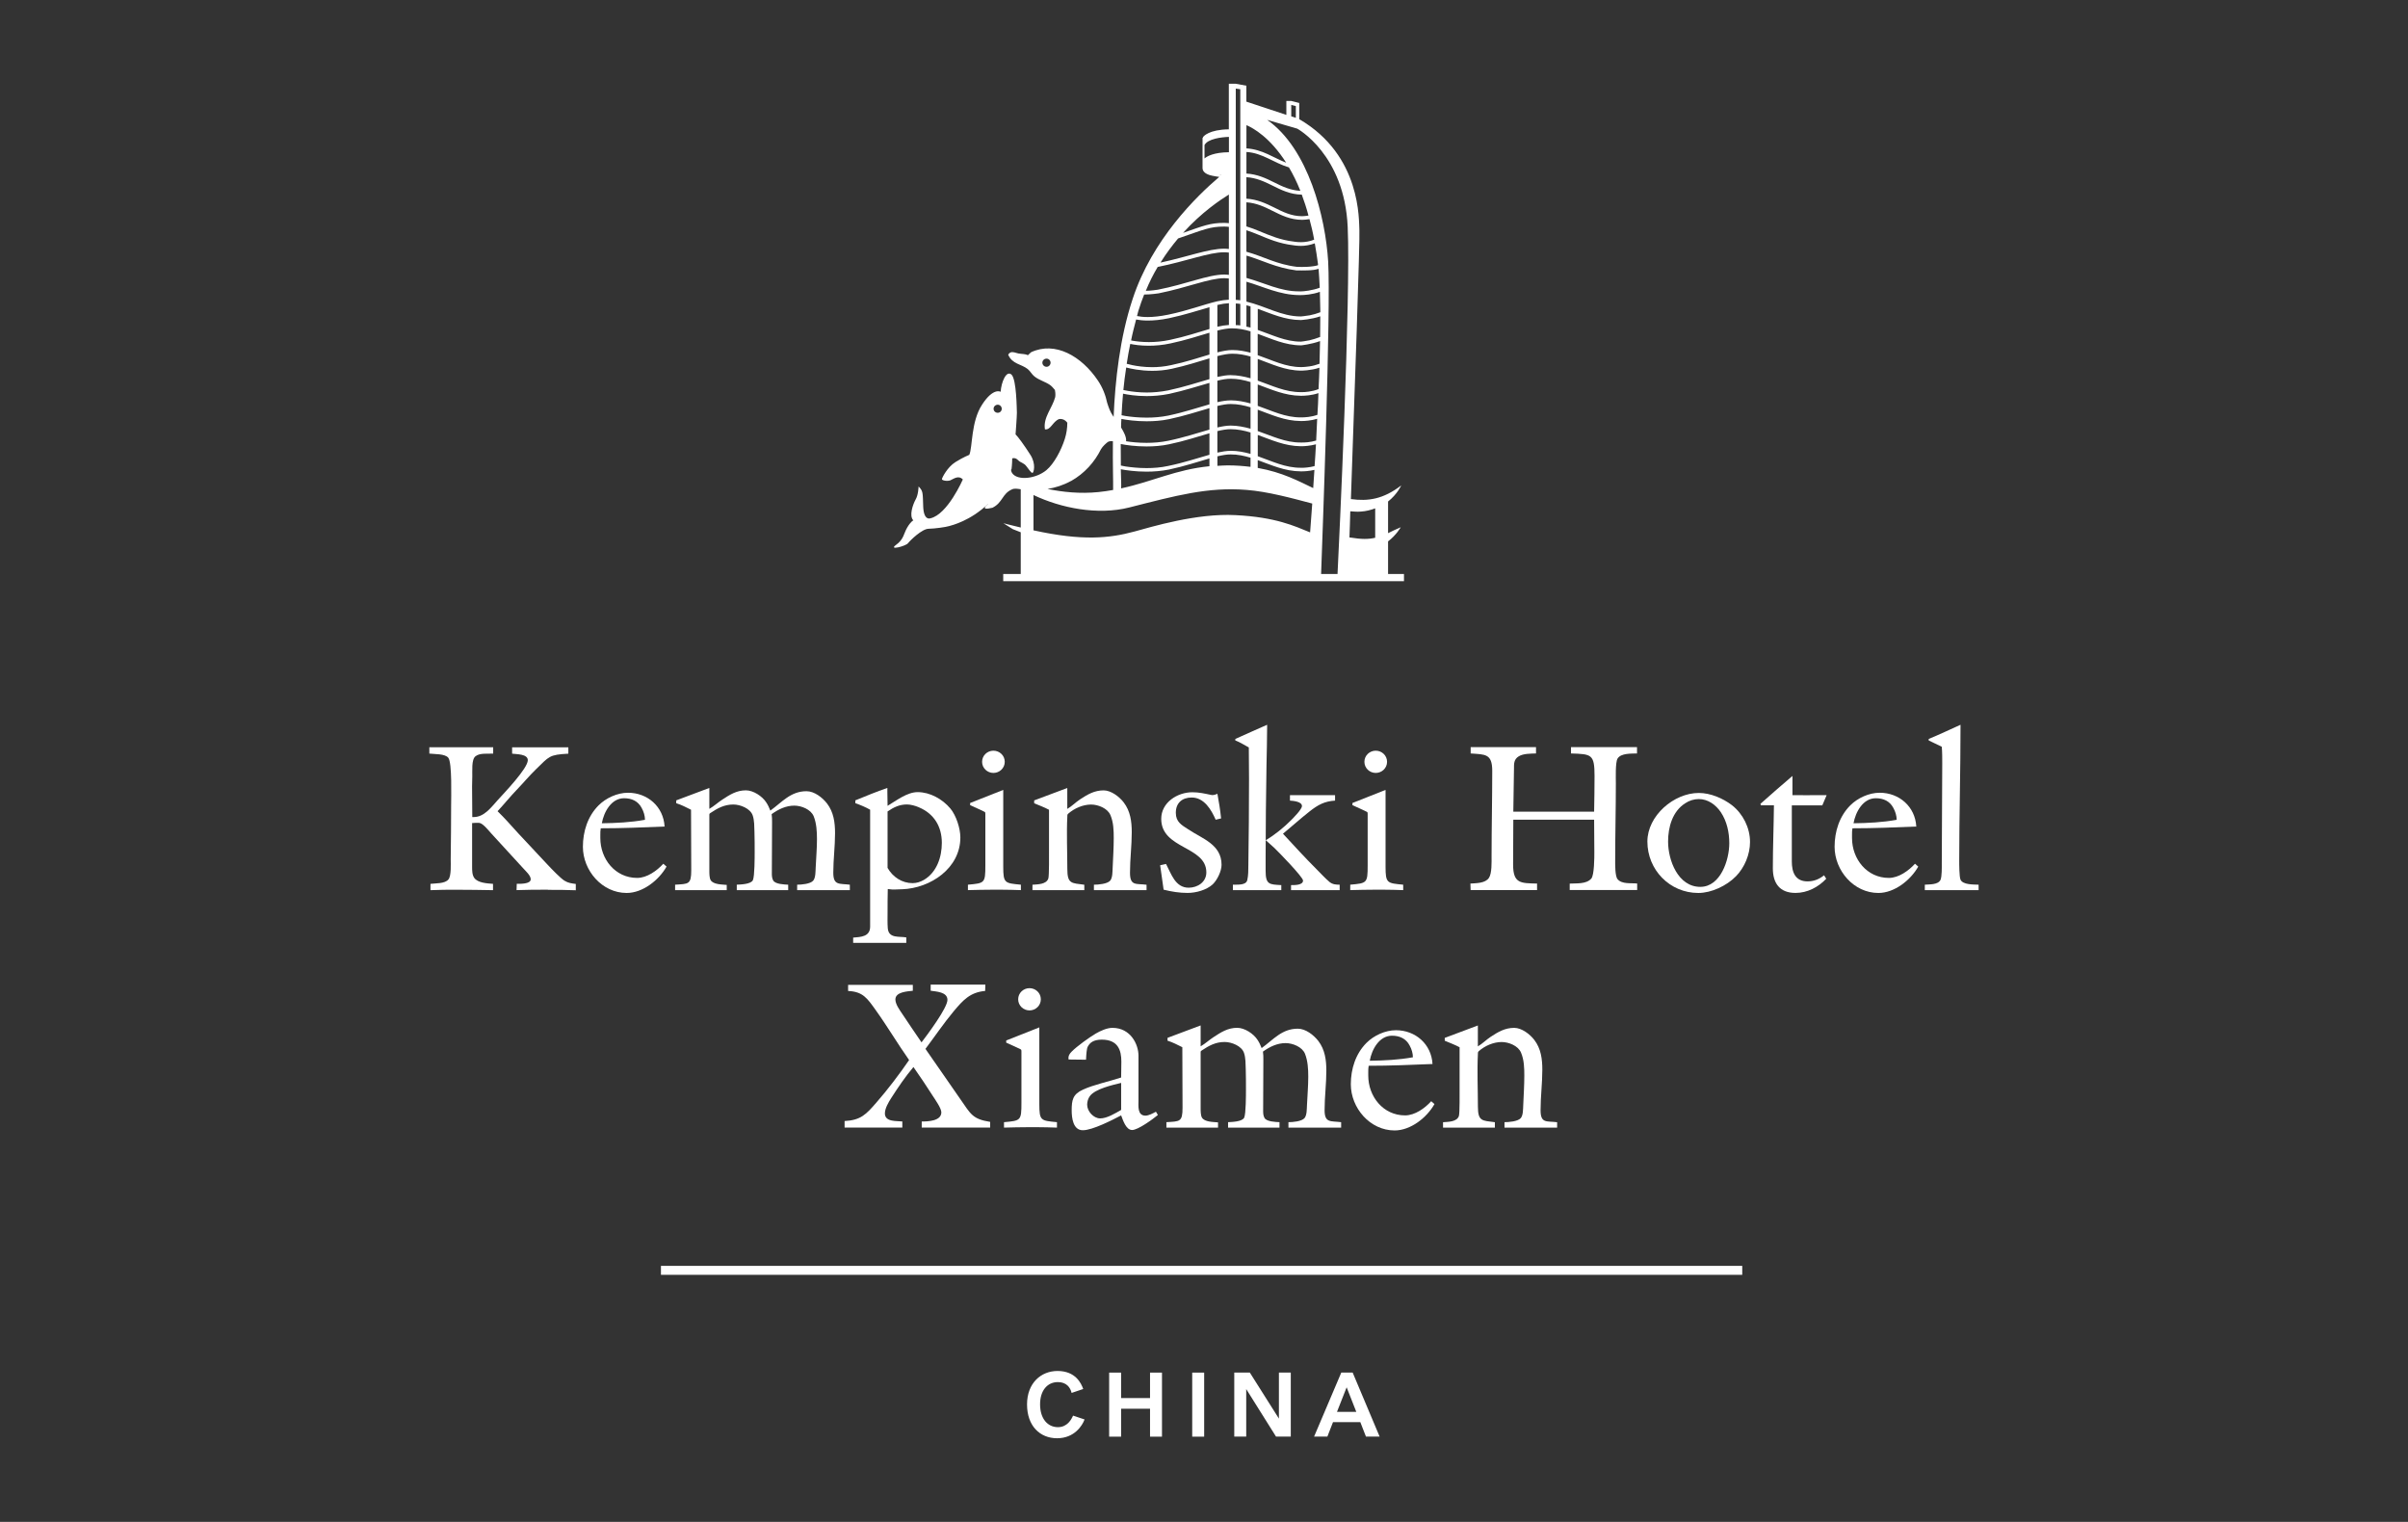 <?xml version="1.0" encoding="UTF-8"?><svg id="Artwork" xmlns="http://www.w3.org/2000/svg" viewBox="0 0 576 364"><rect x="0" y="0" width="576" height="364" fill="#333333" stroke="none"/><defs><style>.cls-1{fill:#fff;}</style></defs><g><g><path class="cls-1" d="M131.06,212.8c-2.5,0-5,0-7.5,.1l.05-1.51c.73,0,3.34,.1,3.34-1.09,0-.94-1.3-2.03-1.88-2.71-2.5-2.76-5-5.42-7.5-8.18-.57-.62-1.93-2.34-2.76-2.55-.15-.05-.31-.05-.47-.05-.47,0-.94,0-1.41,.05v10.47c0,.88,0,1.93,.52,2.66,.88,1.2,3.07,1.3,4.48,1.41v1.51c-2.87-.05-5.79-.1-8.65-.1-2.09,0-4.22,0-6.31,.1v-1.51c1.25-.16,3.49,0,4.32-1.09,.68-.89,.52-3.65,.52-4.79,.05-4.27,.1-8.55,.1-12.82,0-1.98,.26-10.32-.68-11.47-.83-.99-3.34-.83-4.53-.99v-1.51h15.27v1.51c-1.3,.1-3.13-.21-4.22,.63-1.04,.78-.73,3.65-.78,4.85,0,.73-.05,1.62-.05,2.35,0,2.45,.05,4.9,.05,7.35h.36c2.5,0,4.17-2.34,5.73-4.06,1.51-1.67,7.19-7.56,7.19-9.54,0-1.51-2.71-1.41-3.75-1.56v-1.51h13.45v1.51c-4.64,.26-4.53,.63-7.71,3.7-1.61,1.56-3.13,3.39-4.69,5-1.56,1.62-2.97,3.39-4.53,5.06,1.77,1.72,3.44,3.65,5.11,5.47,2.29,2.45,4.58,4.9,6.88,7.35,.83,.89,3.07,3.23,4.01,3.8,.94,.57,1.62,.63,2.71,.78v1.51c-2.24-.1-4.43-.1-6.67-.1Z"/><path class="cls-1" d="M149.9,213.58c-5.89,0-10.47-5.37-10.47-11.05,0-3.65,1.15-7.3,3.75-9.9,1.77-1.77,4.48-3.02,7.04-3.02,4.69,0,8.49,3.34,8.75,8.08-5.11,.21-10.16,.42-15.27,.42-.1,.52-.1,1.04-.1,1.56v.78c0,5,3.54,9.53,8.81,9.53,2.35,0,4.74-1.72,6.25-3.39l.78,.68c-1.82,3.23-5.68,6.31-9.54,6.31Zm3.6-20.32c-.88-1.67-2.4-2.34-4.22-2.34-3.08,0-4.85,3.34-5.32,5.99,3.49-.05,6.88-.21,10.32-.83,0-.94-.31-1.98-.78-2.81Z"/><path class="cls-1" d="M190.68,212.9v-1.3c.99,0,3.18-.16,3.86-.99,.57-.73,.52-2.14,.57-3.02,.1-2.29,.31-4.59,.31-6.88,0-1.82-.1-3.75-.78-5.47-.68-1.67-2.97-2.55-4.64-2.55-2.03,0-3.8,.88-5.42,2.03,.1,.62,.1,1.3,.1,1.93,0,4.12-.05,8.23-.05,12.35,0,.52,.05,1.09,.31,1.56,.47,.94,2.71,.99,3.6,1.04v1.3h-12.3v-1.3c.94-.05,3.39-.1,3.86-1.09,.42-.94,.42-5.47,.42-6.72,0-1.62,0-3.23-.05-4.85-.05-1.3,0-2.66-.42-3.91-.57-1.67-2.97-2.61-4.64-2.61-2.14,0-3.75,.88-5.47,2.03-.16,.1-.26,.16-.26,.42v13.44c0,.57,0,1.67,.31,2.19,.62,1.09,2.76,1.04,3.85,1.15v1.25h-12.35v-1.3c3.18-.21,3.86,0,3.86-3.44,0-4.85-.05-9.64-.05-14.49-1.15-.57-2.34-1.2-3.54-1.56v-.68l7.92-2.97v5c1.09-.63,2.03-1.51,3.07-2.19,1.82-1.2,3.44-2.24,5.68-2.24,1.77,0,3.91,1.41,4.85,2.87,.42,.63,.73,1.3,.99,1.98,2.81-2.03,4.85-4.64,8.65-4.64,1.88,0,3.8,1.51,4.9,2.92,1.61,2.09,1.93,4.59,1.93,7.14,0,3.13-.42,6.31-.42,9.43s1.46,2.55,3.96,2.87v1.3h-12.61Z"/><path class="cls-1" d="M215.75,212.69l-1.36,.05c-.68,.05-1.36,0-2.03-.1-.05,1.82-.05,3.65-.05,5.47,0,1.3-.05,2.66,.05,3.91,.21,2.5,2.71,1.88,4.43,2.19v1.3h-12.71v-1.25c1.88-.16,4.06-.21,4.06-2.66v-27.93c-1.09-.62-2.34-1.15-3.54-1.56v-.68c2.55-1.04,5.06-2.08,7.66-2.97v.94c0,1.15,.05,2.19,.05,3.34,2.09-1.25,4.69-3.28,7.19-3.28,2.97,0,5.94,1.67,7.82,3.91,1.41,1.67,2.4,4.79,2.4,6.93,0,7.35-7.09,12.14-13.96,12.4Zm4.06-19.6c-.83-.36-1.98-.68-2.86-.68-1.82,0-3.18,.68-4.64,1.67v13.5c1.25,2.19,3.44,3.65,5.99,3.65,.99,0,1.88-.31,2.71-.78,3.08-1.82,4.28-5.47,4.28-8.86,0-3.91-1.88-6.98-5.47-8.49Z"/><path class="cls-1" d="M239.51,212.8h-2.14c-1.98,0-3.85,.05-5.84,.1v-1.3c4.01-.36,4.17-.36,4.17-4.59v-12.35c0-.16,0-.36-.15-.47-.68-.36-2.71-1.25-3.49-1.61v-.52l7.92-3.13v18.34c0,4.01,.36,3.96,4.22,4.33v1.3c-1.56-.05-3.13-.1-4.69-.1Zm-1.88-27.93c-1.46,0-2.71-1.15-2.71-2.66s1.25-2.66,2.71-2.66,2.71,1.15,2.71,2.66-1.25,2.66-2.71,2.66Z"/><path class="cls-1" d="M261.67,212.9v-1.3c.99,0,3.23-.16,3.91-.99,.57-.73,.52-2.14,.57-3.02,.1-2.4,.26-4.74,.26-7.14,0-1.82-.05-3.75-.78-5.47-.68-1.67-2.97-2.55-4.64-2.55-1.93,0-3.96,.88-5.42,2.14-.26,.21-.26,.36-.26,.68-.21,4.17,0,8.44,0,12.61,0,3.6,1.04,3.34,4.06,3.75v1.3h-12.4v-1.3c1.2-.1,3.34-.05,3.8-1.51,.21-.73,.16-5.68,.16-6.67v-9.75c-1.15-.62-2.35-1.04-3.55-1.56v-.68l7.92-2.97v5c1.09-.63,2.03-1.61,3.07-2.29,1.82-1.2,3.44-2.14,5.63-2.14,1.77,0,3.75,1.51,4.79,2.87,1.61,2.09,1.93,4.59,1.93,7.14,0,3.23-.42,6.46-.42,9.69s1.46,2.55,3.96,2.87v1.3h-12.61Z"/><path class="cls-1" d="M290.06,211.54c-1.51,1.36-4.01,2.03-5.99,2.03s-3.86-.31-5.73-.78c-.26-1.93-.57-3.91-.83-5.84l1.41-.31c1.25,2.35,2.19,5.68,5.42,5.68,2.14,0,4.22-1.36,4.22-3.65,0-6.36-10.79-5.52-10.79-12.82,0-3.91,3.85-6.36,7.45-6.36,1.56,0,2.92,.31,4.43,.63,.1,0,.26,.05,.36,.05,.42,0,.83-.16,1.2-.31,.36,1.93,.68,3.91,.88,5.89l-1.3,.31c-1.04-2.4-2.76-5.31-5.73-5.31-2.29,0-3.8,1.3-3.8,3.65,0,2.19,1.36,2.92,2.97,3.96,3.34,2.24,7.97,3.6,7.97,8.49,0,1.51-1.04,3.65-2.14,4.69Z"/><path class="cls-1" d="M294.91,212.9v-1.3c1.04-.05,3.13,.21,3.44-1.09,.26-1.09,.26-2.45,.26-3.6,.1-6.93,.16-13.76,.16-20.69,0-2.5-.05-4.95-.05-7.45-1.09-.57-2.09-1.25-3.23-1.67v-.36c2.5-1.15,5.06-2.24,7.61-3.39v.52c0,3.07-.1,6.1-.15,9.17-.11,7.24-.21,14.54-.21,21.78v3.44c0,3.34,.89,3.28,3.75,3.44v1.2h-11.57Zm13.91,0v-1.2c.78,0,2.87,.05,2.87-1.09,0-.83-5.84-6.83-6.88-7.82-.68-.63-1.36-1.2-2.03-1.82,2.14-1.3,4.22-2.97,5.99-4.74,.57-.57,2.66-2.66,2.66-3.44,0-1.09-2.14-1.25-2.87-1.3v-1.3h10.79v1.3c-2.5,.15-4.06,.99-6.05,2.55-2.19,1.72-4.27,3.6-6.41,5.37,2.66,2.87,5.26,5.73,8.03,8.49,.99,.99,2.03,2.14,3.13,3.07,.73,.57,1.51,.63,2.4,.63v1.3h-11.62Z"/><path class="cls-1" d="M330.96,212.8h-2.14c-1.98,0-3.85,.05-5.84,.1v-1.3c4.01-.36,4.17-.36,4.17-4.59v-12.35c0-.16,0-.36-.15-.47-.68-.36-2.71-1.25-3.49-1.61v-.52l7.92-3.13v18.34c0,4.01,.36,3.96,4.22,4.33v1.3c-1.56-.05-3.13-.1-4.69-.1Zm-1.88-27.93c-1.46,0-2.71-1.15-2.71-2.66s1.25-2.66,2.71-2.66,2.71,1.15,2.71,2.66-1.25,2.66-2.71,2.66Z"/><path class="cls-1" d="M375.48,212.9v-1.56c1.67-.1,3.96,.16,5.16-1.2,.73-.83,.73-5.11,.73-6.31,0-2.61-.05-5.16-.05-7.77h-19.33c0,3.6-.05,7.14-.05,10.74,0,4.59,1.88,4.43,5.73,4.53v1.56h-15.89l-.05-1.56c1.41-.1,3.55-.05,4.43-1.36,.73-1.09,.63-3.8,.63-5.11,0-6.77,.16-13.71,.16-20.48,0-4.17-1.72-3.91-5.16-4.17v-1.51h15.63v1.51c-1.25,.05-3.02,0-4.12,.68-1.2,.73-1.15,1.77-1.15,3.02-.05,3.39-.1,6.83-.16,10.22h19.33c.05-2.87,.1-5.68,.1-8.55,0-5.21-.73-5.21-5.63-5.37v-1.51h15.79v1.51c-1.36,.05-3.81-.1-4.64,1.2-.57,.89-.42,4.79-.42,5.94,0,6.1-.16,12.35-.16,18.45,0,.94-.05,3.75,.57,4.48,1.04,1.25,3.23,.88,4.69,1.04v1.56h-16.15Z"/><path class="cls-1" d="M415.21,209.62c-2.19,2.24-5.84,3.96-8.96,3.96-6.83,0-12.19-5.52-12.19-12.3,0-6.15,6.31-11.62,12.3-11.62,2.76,0,5.73,1.25,7.92,2.92,2.66,2.08,4.33,5.42,4.33,8.81,0,2.97-1.3,6.1-3.39,8.23Zm-3.59-15.37c-1.2-1.77-3.08-3.13-5.26-3.13-1.15,0-2.29,.36-3.23,.99-3.07,1.93-4.12,5.73-4.12,9.17,0,4.43,2.35,10.84,7.71,10.84,4.85,0,6.93-6.46,6.93-10.42,0-2.61-.57-5.26-2.03-7.45Z"/><path class="cls-1" d="M435.91,192.63h-7.3v13.44c0,2.55,.83,4.74,3.75,4.74,1.51,0,2.81-.52,3.96-1.46l.52,.83c-1.93,2.03-4.53,3.39-7.35,3.39-3.8,0-5.42-2.34-5.42-5.89,0-4.95,.21-10.11,.26-15.06h-3.13l-.1-.36c2.55-2.24,5.06-4.48,7.66-6.67v4.59c2.24,.05,4.43,0,6.67,0h1.51l-1.04,2.45Z"/><path class="cls-1" d="M449.31,213.58c-5.89,0-10.47-5.37-10.47-11.05,0-3.65,1.15-7.3,3.75-9.9,1.77-1.77,4.48-3.02,7.04-3.02,4.69,0,8.49,3.34,8.75,8.08-5.11,.21-10.16,.42-15.27,.42-.1,.52-.1,1.04-.1,1.56v.78c0,5,3.55,9.53,8.81,9.53,2.35,0,4.74-1.72,6.25-3.39l.78,.68c-1.82,3.23-5.68,6.31-9.54,6.31Zm3.6-20.32c-.88-1.67-2.4-2.34-4.22-2.34-3.08,0-4.85,3.34-5.32,5.99,3.49-.05,6.88-.21,10.32-.83,0-.94-.31-1.98-.78-2.81Z"/><path class="cls-1" d="M460.42,212.9v-1.3c1.09-.1,3.18,.05,3.75-1.15,.36-.83,.31-3.02,.31-4.01,0-7.97,.11-15.95,.11-23.92,0-1.3,0-2.61-.11-3.91-1.04-.47-2.08-1.04-3.13-1.51v-.36c2.55-1.04,5.05-2.24,7.61-3.39v.52c0,10.63-.31,21.31-.31,31.95,0,.88,0,3.85,.31,4.58,.57,1.25,3.13,1.15,4.33,1.2v1.3h-12.87Z"/></g><g><path class="cls-1" d="M220.48,269.7v-1.46c1.46,0,4.69-.1,4.69-2.19,0-.99-1.46-3.02-2.03-3.91-1.51-2.34-3.02-4.64-4.64-6.93-1.98,2.34-3.7,4.9-5.37,7.5-.62,.99-1.46,2.4-1.46,3.59,0,2.09,2.76,1.77,4.17,1.93v1.46h-13.81v-1.56c3.91-.21,5.16-1.61,7.61-4.43,2.61-2.97,5.58-6.88,7.82-10.16-2.76-3.91-5.21-8.08-8.02-11.99-1.98-2.76-3.02-4.38-6.57-4.53v-1.46h15.48v1.41c-1.3,.15-4.17,.26-4.17,2.08,0,1.15,1.04,2.55,1.67,3.49,1.51,2.24,3.02,4.53,4.58,6.77,1.36-1.77,6.2-8.23,6.2-10.16s-2.71-1.98-4.01-2.19v-1.46h13.08l-.05,1.51c-3.6,.31-5.32,2.24-7.51,4.85-2.4,2.87-4.53,6.04-6.77,9.01,2.82,4.01,5.58,8.08,8.39,12.09,2.45,3.49,2.81,4.69,7.09,5.37v1.36h-16.36Z"/><path class="cls-1" d="M248.14,269.6h-2.14c-1.98,0-3.85,.05-5.84,.1v-1.3c4.01-.36,4.17-.36,4.17-4.59v-12.35c0-.16,0-.36-.15-.47-.68-.36-2.71-1.25-3.49-1.61v-.52l7.92-3.13v18.34c0,4.01,.36,3.96,4.22,4.33v1.3c-1.56-.05-3.13-.1-4.69-.1Zm-1.88-27.93c-1.46,0-2.71-1.15-2.71-2.66s1.25-2.66,2.71-2.66,2.71,1.15,2.71,2.66-1.25,2.66-2.71,2.66Z"/><path class="cls-1" d="M270.79,270.27c-1.46,0-2.19-2.4-2.61-3.49-2.09,1.09-6.83,3.55-9.17,3.55s-2.66-2.97-2.66-4.74c0-2.45,.26-3.86,2.66-4.95,2.55-1.2,6.36-1.98,9.17-2.92,0,0,.05-2.82,.05-3.8,0-2.71-.78-5.26-4.69-5.26-2.03,0-2.87,.78-3.34,1.67-.26,.42-.36,1.82-.42,3.13l-4.17-.05c-.16-.89,.31-1.46,.73-1.88,1.15-1.2,4.33-3.49,5.78-4.33,1.09-.63,2.66-1.36,3.96-1.36,4.38,0,6.25,3.96,6.25,6.67v10.63c0,1.36-.31,3.7,1.67,3.7,.78,0,1.82-.57,2.5-.94l.47,.78c-1.2,.99-4.74,3.6-6.2,3.6Zm-2.61-11.26c-1.93,.47-6.25,1.41-7.5,3.18-.42,.57-.63,1.36-.63,2.03,0,1.56,1.51,3.28,3.13,3.28s3.65-1.25,5-2.03v-6.46Z"/><path class="cls-1" d="M308.2,269.7v-1.3c.99,0,3.18-.16,3.86-.99,.57-.73,.52-2.14,.57-3.02,.1-2.29,.31-4.59,.31-6.88,0-1.82-.1-3.75-.78-5.47-.68-1.67-2.97-2.55-4.64-2.55-2.03,0-3.8,.88-5.42,2.03,.1,.62,.1,1.3,.1,1.93,0,4.12-.05,8.23-.05,12.35,0,.52,.05,1.09,.31,1.56,.47,.94,2.71,.99,3.6,1.04v1.3h-12.3v-1.3c.94-.05,3.39-.1,3.86-1.09,.42-.94,.42-5.47,.42-6.72,0-1.62,0-3.23-.05-4.85-.05-1.3,0-2.66-.42-3.91-.57-1.67-2.97-2.61-4.64-2.61-2.14,0-3.75,.88-5.47,2.03-.16,.1-.26,.16-.26,.42v13.44c0,.57,0,1.67,.31,2.19,.62,1.09,2.76,1.04,3.85,1.15v1.25h-12.35v-1.3c3.18-.21,3.86,0,3.86-3.44,0-4.85-.05-9.64-.05-14.49-1.15-.57-2.34-1.2-3.54-1.56v-.68l7.92-2.97v5c1.09-.63,2.03-1.51,3.07-2.19,1.82-1.2,3.44-2.24,5.68-2.24,1.77,0,3.91,1.41,4.85,2.87,.42,.63,.73,1.3,.99,1.98,2.81-2.03,4.85-4.64,8.65-4.64,1.88,0,3.8,1.51,4.9,2.92,1.61,2.09,1.93,4.59,1.93,7.14,0,3.13-.42,6.31-.42,9.43s1.46,2.55,3.96,2.87v1.3h-12.61Z"/><path class="cls-1" d="M333.59,270.38c-5.89,0-10.47-5.37-10.47-11.05,0-3.65,1.15-7.3,3.75-9.9,1.77-1.77,4.48-3.02,7.04-3.02,4.69,0,8.49,3.34,8.75,8.08-5.11,.21-10.16,.42-15.27,.42-.1,.52-.1,1.04-.1,1.56v.78c0,5,3.55,9.53,8.81,9.53,2.35,0,4.74-1.72,6.25-3.39l.78,.68c-1.82,3.23-5.68,6.31-9.54,6.31Zm3.6-20.32c-.88-1.67-2.4-2.34-4.22-2.34-3.08,0-4.85,3.34-5.32,5.99,3.49-.05,6.88-.21,10.32-.83,0-.94-.31-1.98-.78-2.81Z"/><path class="cls-1" d="M359.88,269.7v-1.3c.99,0,3.23-.16,3.91-.99,.57-.73,.52-2.14,.57-3.02,.1-2.4,.26-4.74,.26-7.14,0-1.82-.05-3.75-.78-5.47-.68-1.67-2.97-2.55-4.64-2.55-1.93,0-3.96,.88-5.42,2.14-.26,.21-.26,.36-.26,.68-.21,4.17,0,8.44,0,12.61,0,3.6,1.04,3.34,4.06,3.75v1.3h-12.4v-1.3c1.2-.1,3.34-.05,3.8-1.51,.21-.73,.16-5.68,.16-6.67v-9.75c-1.15-.62-2.35-1.04-3.55-1.56v-.68l7.92-2.97v5c1.09-.63,2.03-1.61,3.07-2.29,1.82-1.2,3.44-2.14,5.63-2.14,1.77,0,3.75,1.51,4.79,2.87,1.61,2.09,1.93,4.59,1.93,7.14,0,3.23-.42,6.46-.42,9.69s1.46,2.55,3.96,2.87v1.3h-12.61Z"/></g><g><path class="cls-1" d="M259.43,339.51c-.55,1.49-2.45,4.49-6.57,4.49s-7.19-2.96-7.19-8.09,3.37-8,7.29-8c4.31,0,5.66,2.94,6.15,4.31l-2.78,.94c-.29-1.29-1.22-2.59-3.29-2.59-2.51,0-4.25,2.02-4.25,5.31,0,3.49,1.84,5.47,4.27,5.47,2.27,0,3.23-1.88,3.62-2.76l2.76,.92Z"/><path class="cls-1" d="M275.09,328.3h2.86v15.32h-2.86v-6.68h-6.92v6.68h-2.86v-15.32h2.86v6.09h6.92v-6.09Z"/><path class="cls-1" d="M285.18,328.3h2.86v15.32h-2.86v-15.32Z"/><path class="cls-1" d="M298.1,332.24v11.37h-2.86v-15.32h3.72l6.96,11.01v-11.01h2.84v15.32h-3.53l-7.13-11.37Z"/><path class="cls-1" d="M314.33,343.61l6.51-15.32h2.72l6.45,15.32h-3.27l-1.35-3.47h-6.53l-1.35,3.47h-3.18Zm5.49-5.92h4.61l-2.31-5.88-2.31,5.88Z"/></g><rect class="cls-1" x="158.1" y="302.77" width="258.65" height="2.14"/></g><path class="cls-1" d="M332.03,137.27v-7.78c1.99-1.52,3.03-3.38,3.03-3.38-1.21,.52-2.21,.99-3.03,1.41v-7.57c2.24-1.77,3.14-3.84,3.14-3.84-4.27,3.27-7.86,3.83-12.03,3.26,.84-23.65,2.2-62.69,2.03-64.26-.15-2.25,.57-17.89-14.39-26.61h0v-3.87l-1.92-.49h-1.16v3.34l-9.57-3.17v-3.81l-2.55-.47h-1.64v10.9c-4.72,.07-6.05,1.64-6.17,1.87,0,.03-.04,.11-.04,.18l-.08-.04v7.28c0,.31,.12,1.37,2.32,1.81,.75,.15,1.28,.23,1.68,.28-5.48,4.65-16.08,15.03-20.71,29.17-3.08,9.25-4.2,19.6-4.56,28.24-.24-.36-.43-.68-.6-.98-.48-.85-.92-2.33-.92-2.33v.03c-.4-1.92-1.12-3.76-2.23-5.41-3.92-5.85-10.24-9.49-16-6.78-.4,.39-.76,.71-.76,.71-.68-.35-1.43-.26-2.27-.42-.81-.14-1.81-.79-2.44,.29,.96,2.28,3.16,2.23,4.67,3.44,.6,.49,1,1.28,1.59,1.75,1.13,.92,2.58,1.25,3.76,2.07,.36,.26,.76,.69,1.16,1.18,0,.01-.04,.01,0,.03,.2,.97,.07,1.66,.07,1.66-.67,2.6-2.94,4.88-2.46,7.73,1.39,.21,1.84-1.84,3.36-2.45,0,0,.36-.07,.68,0,.55,.07,1.03,.49,1.31,.86,0,1.32-.2,2.62-.59,3.86-.88,2.78-2.6,5.97-4.4,7.48-2.52,2.1-6.99,2.6-8.23,.68-.12-.2-.21-.44-.25-.74,.04-.05,.08-.11,.13-.18,0,0,.16-1.22,.16-2.56,0,0,.71-.31,1.4,.42,.63,.65,1.39,.61,2.03,1.5,.57,.74,1.09,1.55,1.42,1.55,.26,0,.95-2.1-.54-4.38-1.47-2.3-2.91-4.26-3.51-4.84,0,0,.32-4.23,.32-5.14-.04-.92-.08-7.93-1.27-9.13-1.25-1.2-2.49,1.84-2.61,4.09,0,0-1.75-1.09-4.42,3.03-2.73,4.12-2.27,10.26-3.09,12.05,0,0-1.39,.53-3.31,1.73-1.94,1.21-3.19,3.73-3.23,4.05-.1,.32,1.2,.6,1.99,.32,.76-.31,1.91-1.32,3.01-.22,0,0-3.65,8.39-7.77,9.3,0,0-1.56,.67-1.71-2.76-.12-3.42,0-3.73-1.11-4.86,0,0-.04,2.03-.73,3.17-.63,1.14-1.59,3.87-.52,4.94,0,0-.6,.24-1.47,1.72-.88,1.49-.77,2.78-2.69,4.16-1.88,1.38,2.32,.29,2.87-.4,.57-.73,3.36-3.44,4.92-3.47,1.52-.03,4.04-.38,4.96-.65,.6-.18,5.03-1.21,9.31-5.33-.08,.05-.08,.12-.13,.18,0,0-2.12,1.55,1.16,.77,2.49-1.24,2.28-3.37,4.69-4.4,.56-.27,1.28-.14,2.07-.02v9.15c-2.76-.65-4.15-1.03-4.15-1.03l2.23,1.41s.85,.36,1.92,.76v9.98h-4.19v1.71h95.86v-1.71h-3.83Zm-81.69-49.54c-.56,0-1-.45-1-.98s.43-.97,1-.97c.52,0,.96,.43,.96,.97s-.44,.98-.96,.98h0Zm-11.67,11c-.57,0-1-.43-1-.96s.44-.97,1-.97c.51,0,.95,.43,.95,.97s-.43,.96-.95,.96h0ZM308.87,25.09l1.1,.29v2.8l-1.1-.35v-2.74h0Zm-10.72,4.84c1.65,.71,5.66,2.95,9.5,8.98-3-1.15-5.68-3.19-9.5-3.42v-5.55h0Zm0,6.42c3.82,.22,6.57,2.62,10.17,3.69,.96,1.62,1.88,3.46,2.73,5.6-2.37-.11-4.29-1.02-6.28-2.02-1.96-.99-4.05-1.96-6.62-2.11v-5.15h0Zm0,6.03c2.33,.14,4.25,1.03,6.21,2,2.07,1.04,4.29,2.14,7.03,2.17,.56,1.53,1.13,3.2,1.6,5.01-.52,.08-1.12,.15-1.52,.15-2.56,0-4.6-1.02-6.71-2.09-1.96-.97-4.05-1.95-6.62-2.1v-5.15h0Zm0,6.01c2.33,.15,4.25,1.04,6.21,2.03,2.12,1.06,4.32,2.16,7.12,2.16,.47,0,1.17-.07,1.75-.17,.42,1.53,.81,3.16,1.12,4.91-1,.42-2.2,.6-3.12,.6-1,0-1.69-.13-1.69-.13-3.35-.39-5.79-1.48-8.32-2.51-.99-.42-1.99-.81-3.08-1.13v-5.78h0Zm0,6.68c.94,.31,1.81,.64,2.73,1.02,2.48,1.02,5.04,2.17,8.56,2.58-.04,0,.75,.14,1.79,.14,.95,0,2.16-.19,3.27-.61,.29,1.57,.53,3.22,.77,4.97v.26c-.32,.1-.68,.2-1.09,.24-.92,.14-1.95,.18-2.76,.18-.6,0-1.07-.03-1.2-.03-4.87-.58-8.07-2.52-12.08-3.61v-5.14h0Zm0,6.06c3.73,1.07,6.98,2.91,11.96,3.55h.06s.56,.01,1.27,.01c.85,0,1.92-.01,2.92-.15,.36-.05,.68-.15,1.05-.24,.11,1.35,.19,2.87,.28,4.52-1.71,.65-3.88,.89-4.61,.88-.15,0-.28-.01-.28-.01-4.51,.04-8.35-2.03-12.64-3.21v-5.35h0Zm0,6.25c4.1,1.18,7.92,3.17,12.64,3.2h.28c.81,0,2.8-.1,4.65-.78,.04,1.53,.08,3.16,.11,4.88-.82,.32-1.71,.58-2.56,.74-1.18,.2-2.11,.27-2.11,.27-4.63,.01-8.46-2.48-13.01-3.55v-4.76h0Zm0,5.64c.32,.08,.66,.17,.98,.26v5.07c-.32-.1-.66-.15-.98-.22v-5.11h0Zm-2.55-51.83l1.08,.15v50.48h0c-.36-.06-.72-.07-1.08-.1V21.18h0Zm0,51.4c.36,.01,.72,.04,1.08,.1h0v5.15c-.27-.06-.56-.06-.84-.07h-.24v-5.18h0Zm-1.01,5.94c1.57-.01,3.09,.29,4.54,.72v5.11c-1.41-.38-2.85-.64-4.37-.64-1.08,0-2.28,.24-3.56,.56v-5.22c1.27-.31,2.43-.53,3.39-.53h0Zm-.22,29.3c-.97,0-2,.17-3.17,.42v-5.14c1.17-.28,2.23-.46,3.17-.46,1.67,0,3.22,.33,4.76,.79v5.12c-1.54-.43-3.08-.74-4.76-.74h0Zm4.76,1.66v2.17c-1.68-.2-3.44-.35-5.49-.35-.83,0-1.59,.07-2.43,.11v-2.28c1.17-.27,2.23-.46,3.17-.45,1.67-.01,3.22,.32,4.76,.79h0Zm-4.76-7.7c-.97,.01-2,.18-3.17,.45v-5.14c1.17-.28,2.23-.47,3.17-.47,1.67,0,3.22,.33,4.76,.79v5.12c-1.54-.43-3.08-.74-4.76-.75h0Zm0-6.03c-.97,0-2,.17-3.17,.43v-5.14c1.17-.28,2.23-.47,3.17-.46,1.67-.01,3.22,.32,4.76,.79v5.12c-1.54-.43-3.08-.74-4.76-.75h0Zm0-6.04c-.97,.01-2,.18-3.17,.43v-4.98c1.32-.33,2.56-.58,3.56-.57,1.52-.01,2.95,.27,4.37,.67v5.21c-1.54-.43-3.08-.74-4.76-.75h0Zm-3.17-11.57v-5.21c1.04-.25,1.96-.38,2.76-.42v5.21c-.84,.05-1.76,.18-2.76,.42h0Zm-3.08-40.25v-3.2c.79-1.52,4.04-1.89,5.84-1.96v3.67c-3.55,.04-5.2,.93-5.84,1.49h0Zm3.99,3.98s-.03,.03-.03,.04c-.12-.01-.21-.03-.37-.04,.12,.02,.29,0,.4,0h0Zm1.84,4.65v6.85c-.37-.01-.69-.07-1.09-.07-3.4,0-4.96,.68-9.87,2.39,4.47-4.96,8.97-7.93,10.96-9.17h0Zm-12.16,10.51c6.2-2.13,7.56-2.85,11.07-2.85,.4,0,.72,.04,1.09,.07v5.29c-.37-.03-.73-.07-1.12-.07-3.84,.01-8.88,1.98-15.24,3.33,1.32-2.13,2.77-4.05,4.2-5.76h0Zm-4.87,6.81c6.9-1.38,12.26-3.52,15.91-3.51,.39,0,.75,.04,1.12,.07v5.33c-.37-.03-.73-.08-1.12-.08-3.92,.03-9.08,2.31-15.87,3.63,0,0-.49,.07-1.13,.15-.51,.05-1.11,.11-1.75,.12,.83-2.05,1.8-3.97,2.85-5.72h0Zm-4.61,10.48c.4-1.35,.88-2.63,1.37-3.88,1.71-.01,3.43-.29,3.46-.29,6.84-1.36,12.12-3.63,15.68-3.62,.39,0,.75,.04,1.12,.07v5.07c-.84,.04-1.76,.17-2.76,.38h0c-3.16,.74-7.04,2.24-11.72,3.2-1.95,.4-3.6,.57-4.92,.57-1.11,0-1.91-.11-2.56-.24,.13-.42,.21-.84,.32-1.25h0Zm-.56,2.09c.72,.13,1.6,.25,2.8,.25,1.35,0,3.09-.14,5.12-.57,3.73-.79,6.91-1.85,9.64-2.62v5.21c-2.73,.79-5.81,1.84-9.44,2.6-1.87,.4-3.58,.53-5.07,.53-1.65,0-2.96-.17-3.92-.33-.12-.03-.19-.04-.32-.07,.32-1.66,.77-3.33,1.2-5h0Zm-1.39,5.84c.96,.2,2.44,.43,4.43,.43,1.52,0,3.32-.14,5.23-.56,3.6-.76,6.63-1.78,9.28-2.55v5.22c-2.65,.78-5.62,1.79-9.16,2.53-1.59,.35-3.12,.49-4.51,.49-1.96,0-3.65-.25-4.8-.49-.56-.12-1-.24-1.32-.32,.24-1.56,.51-3.16,.85-4.76h0Zm-.97,5.64c1.08,.28,3.35,.79,6.24,.79,1.43,0,2.99-.12,4.68-.49,3.44-.75,6.45-1.73,8.99-2.49v4.97c-2.81,.79-6.03,1.88-9.84,2.69-1.82,.36-3.6,.51-5.15,.51-1.8,0-3.4-.2-4.48-.38-.47-.08-.83-.15-1.12-.22,.16-1.75,.4-3.55,.68-5.39h0Zm-.76,6.26c1.03,.22,3.08,.58,5.68,.58,1.59,0,3.43-.14,5.35-.53,3.73-.81,6.91-1.87,9.64-2.63v5.13c-2.81,.79-6.03,1.89-9.84,2.69-1.75,.36-3.56,.49-5.19,.49-1.96,0-3.76-.19-5.04-.39-.36-.07-.68-.11-.95-.18,.08-1.64,.19-3.4,.35-5.16h0Zm-.39,6.04c1.27,.25,3.48,.56,6.03,.56,1.72,0,3.55-.12,5.39-.51,3.73-.79,6.91-1.85,9.64-2.63v5.13c-2.81,.79-6.03,1.88-9.84,2.67-1.75,.36-3.56,.5-5.19,.5-1.92,0-3.65-.18-4.91-.38,.11-.97-.49-2.14-1.2-3.3,0-.66,.03-1.35,.08-2.05h0Zm6.03,6.58c1.72,0,3.55-.13,5.39-.52,3.73-.78,6.91-1.85,9.64-2.63v5.14c-2.81,.79-6.03,1.88-9.84,2.67-1.75,.39-3.56,.52-5.19,.52-1.96,0-3.76-.2-5.04-.39-.45-.08-.79-.15-1.12-.22-.03-1.52-.03-3.24-.03-5.15,1.28,.25,3.51,.58,6.19,.58h0Zm15.03,2.88v1.85c-8.11,.81-13.55,3.67-21.12,5.3,.05-1.02-.03-2.58-.08-4.57,1.28,.24,3.53,.57,6.16,.57,1.72,0,3.55-.14,5.39-.51,3.73-.79,6.91-1.87,9.64-2.65h0Zm-33.1,5.39c3.23-1.82,5.63-4.54,7.15-7.6,.4-.72,1.36-1.52,1.36-1.52,.43-.43,.96-.46,1.5-.39-.07,5.4,.09,9.63,.05,11.65-1.13,.2-2.24,.38-3.48,.5-4.45,.45-8.6,0-12.21-.74,1.88-.31,3.76-.89,5.61-1.91h0Zm57.17,12.28c-3.67-1.49-8.23-3.65-17.84-4.12-9.3-.5-20.06,2.81-24.21,3.93-5.96,1.61-12.4,2.28-24.08-.29h-.03v-8.45c6.52,3.11,15.34,4.89,22.9,2.98,11.11-2.82,18.83-4.96,28.11-4.2,4.97,.39,10.67,1.93,15.67,3.26-.19,2.49-.36,4.82-.51,6.9h0Zm.75-10.59c-3.42-1.62-7.31-3.77-13.27-4.82v-1.87c3.24,1.17,6.47,2.67,10.27,2.69h.28c.57,0,1.72-.05,3.01-.35-.09,1.48-.21,2.94-.29,4.34h0Zm.32-5.25c-1.24,.32-2.46,.4-3.03,.4-.15,0-.24-.01-.24-.01-3.71,.03-6.87-1.56-10.31-2.76v-5.09c3.24,1.17,6.47,2.67,10.27,2.7h.28c.6-.01,1.96-.08,3.37-.46-.08,1.77-.21,3.51-.33,5.22h0Zm.4-6.12c-1.39,.42-2.84,.49-3.44,.47h-.24c-3.71,.03-6.87-1.56-10.31-2.74v-5.11c3.24,1.17,6.47,2.69,10.27,2.71h.28c.65,0,2.16-.07,3.67-.53-.07,1.74-.15,3.48-.24,5.19h0Zm.29-6.15c-1.45,.53-3.08,.61-3.73,.61h-.24c-3.71,.03-6.87-1.56-10.31-2.76v-5.11c3.24,1.18,6.47,2.67,10.27,2.7h.28c.68,0,2.37-.08,3.97-.63-.04,1.73-.13,3.45-.24,5.18h0Zm.26-6.15c-1.52,.61-3.31,.74-3.99,.72h-.24c-3.71,.02-6.92-1.57-10.31-2.76v-5.18c3.29,1.18,6.51,2.78,10.4,2.8,.04,0,2.27,0,4.36-.7-.04,1.68-.13,3.4-.21,5.11h0Zm.25-6.07c-.81,.29-1.64,.53-2.41,.63-1.15,.17-1.99,.17-1.99,.17-3.73,.01-6.92-1.66-10.4-2.85v-5.11c3.29,1.18,6.51,2.74,10.36,2.76h.04s2.4-.24,4.52-1.02c-.04,1.77-.08,3.58-.13,5.43h0Zm.13-6.4c-.85,.33-1.74,.61-2.53,.79-1.11,.22-1.99,.32-2.07,.32-3.69,.01-6.87-1.62-10.31-2.8v-5.05c3.24,1.17,6.47,2.67,10.27,2.69,.04,0,2.49-.14,4.68-.89,0,1.59,0,3.24-.03,4.94h0Zm4.15,56.68h-3.91c.31-8.59,2.35-63.11,1.69-74.72-.64-10.59-4.73-27.03-14.6-33.89l7.2,2.1s11.31,6.11,12.07,23.54c.76,16.59-2.07,75.68-2.43,82.97h0Zm9.03-8.66c-1.52,.36-3.23,.4-6-.06-.03,0-.13,0-.16-.01,.09-1.87,.13-3.97,.2-6.26,.88,.08,1.71,.13,2.52,.07,1.28-.08,2.41-.39,3.44-.77v7.03h0Z"/></svg>